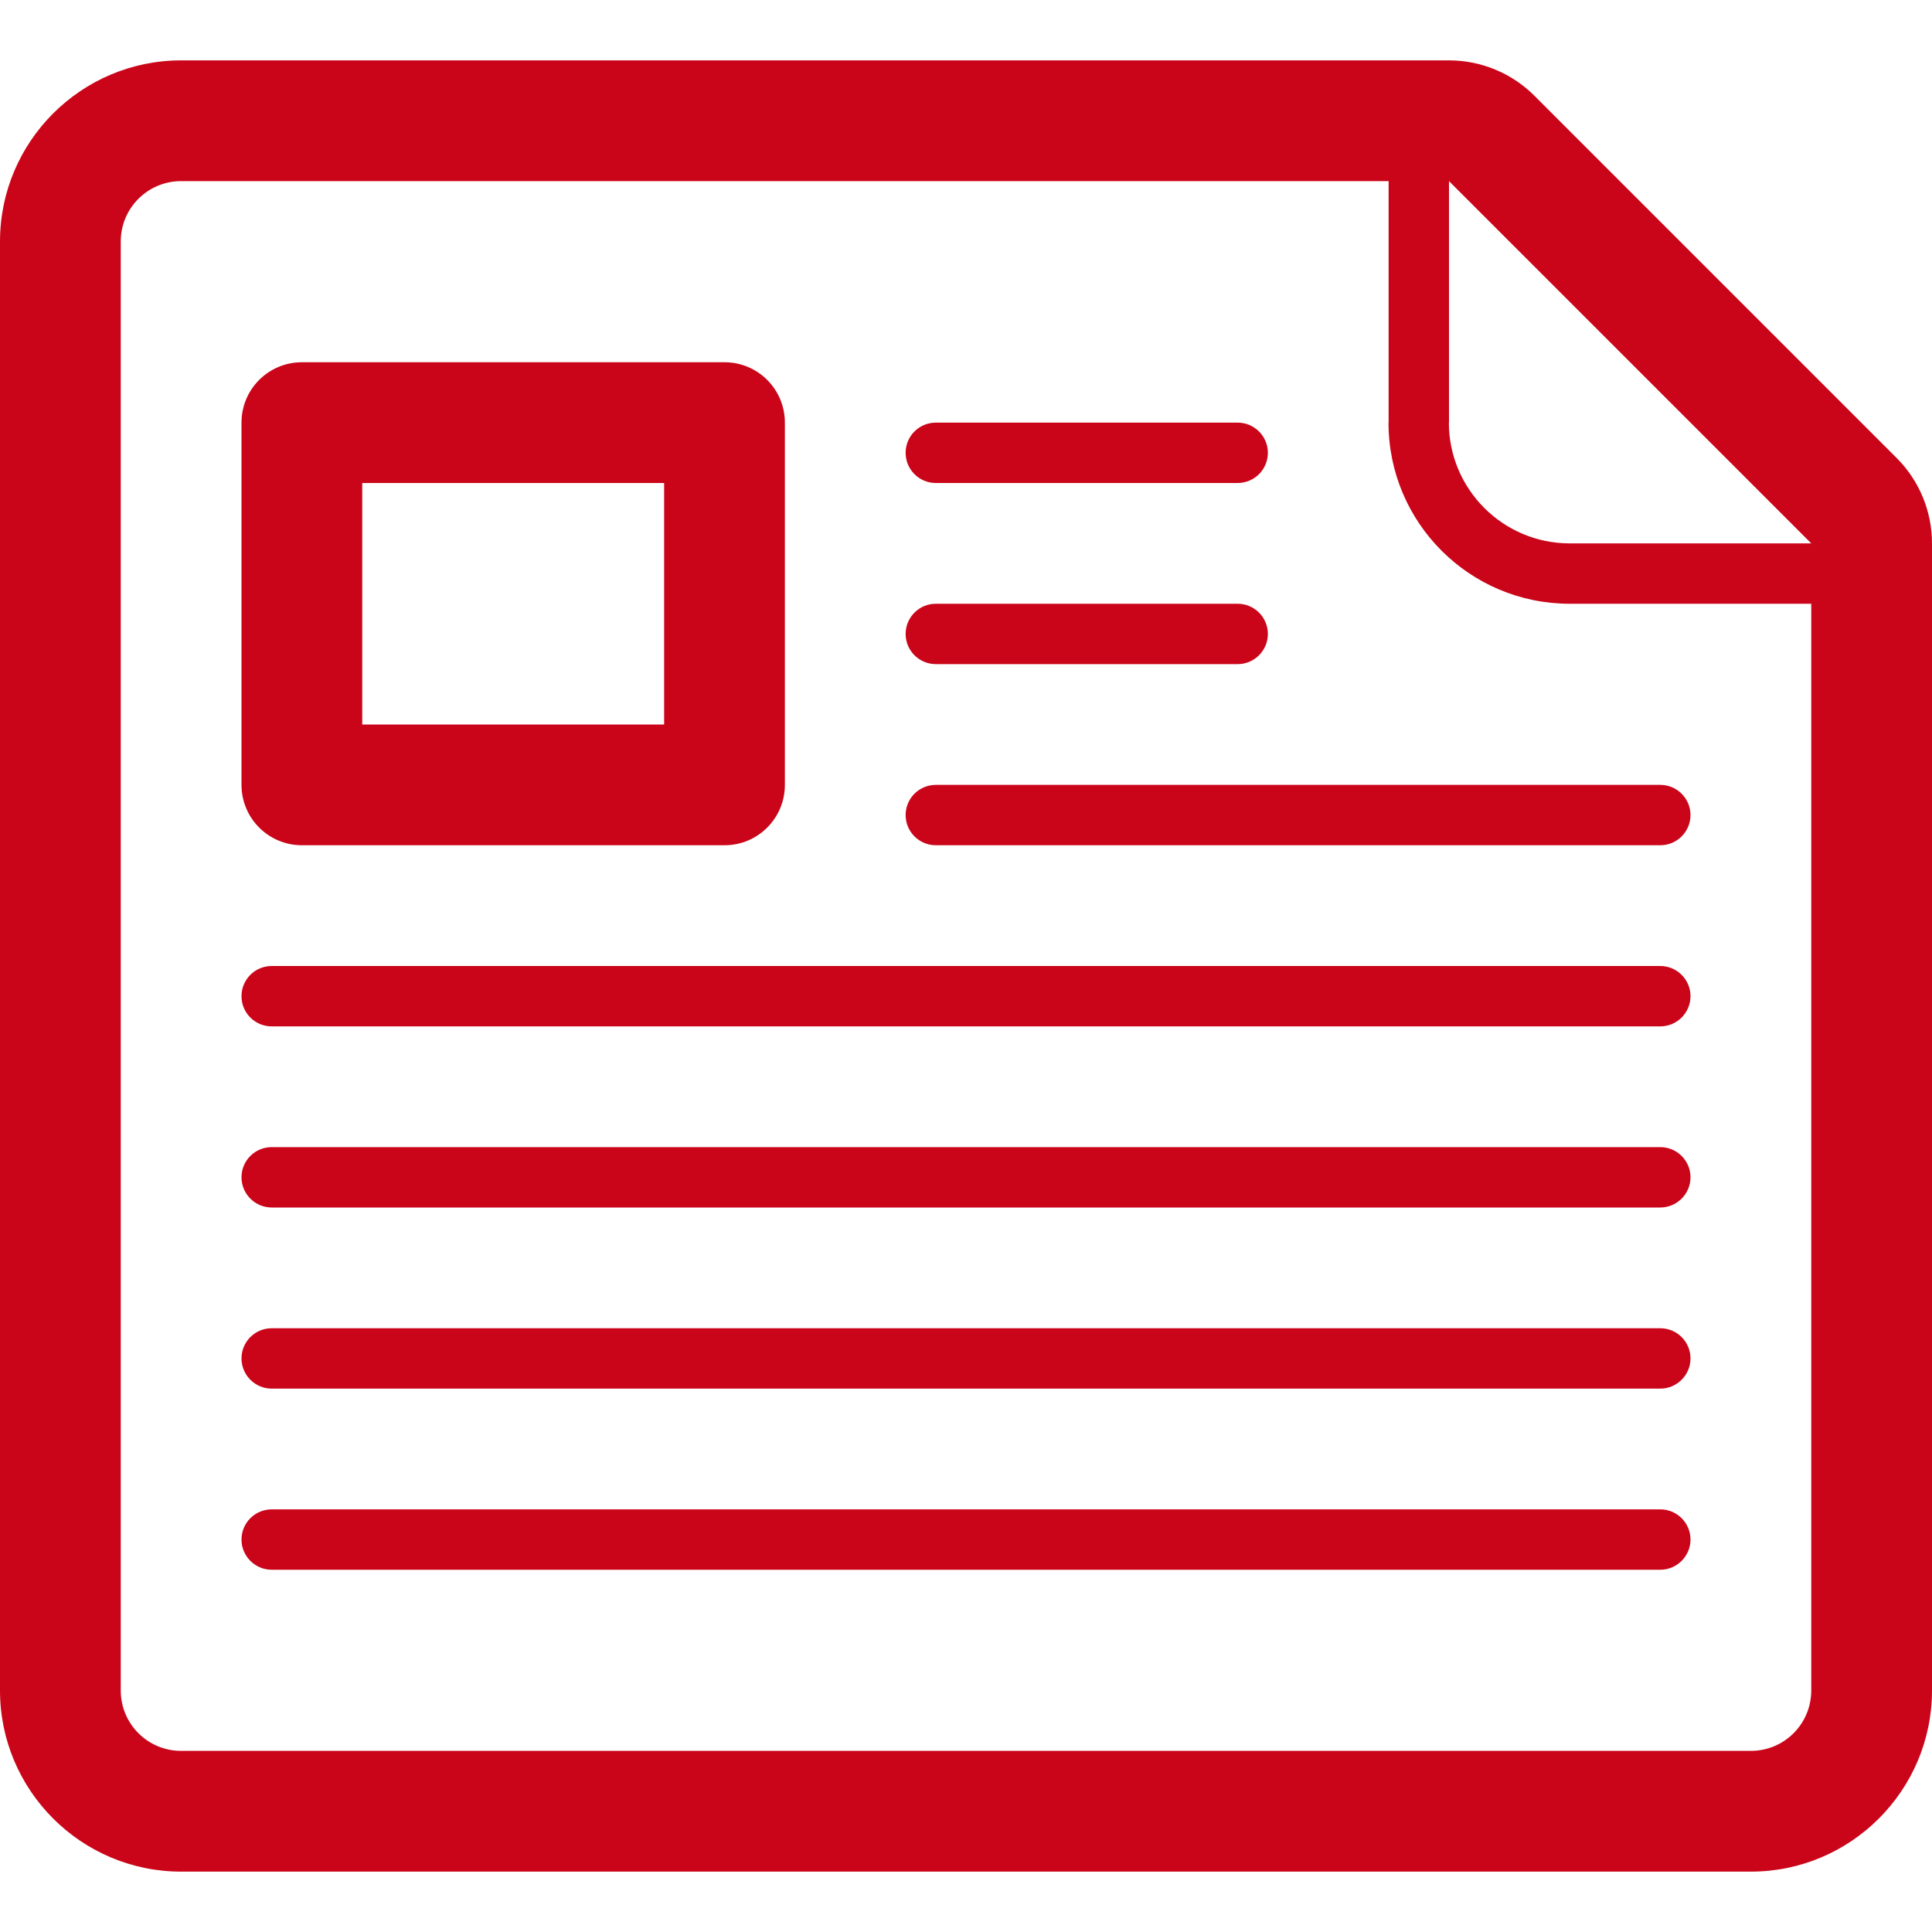 <?xml version="1.0" ?><!DOCTYPE svg  PUBLIC '-//W3C//DTD SVG 1.1//EN'  'http://www.w3.org/Graphics/SVG/1.1/DTD/svg11.dtd'><svg enable-background="new 0 0 32 32" height="32px" id="Layer_1" version="1.1" viewBox="0 0 32 32" width="32px" xml:space="preserve" xmlns="http://www.w3.org/2000/svg" xmlns:xlink="http://www.w3.org/1999/xlink"><g id="note"><path clip-rule="evenodd" d="M31.414,7.585l-6-6C25.039,1.21,24.529,1,24,1H3   C1.346,1,0,2.345,0,4v24c0,1.654,1.346,3,3,3h26c1.654,0,3-1.346,3-3V9C32,8.469,31.789,7.96,31.414,7.585z M30,28   c0,0.553-0.447,1-1,1H3c-0.553,0-1-0.447-1-1V4c0-0.553,0.447-1,1-1h20v4h-0.002c0,1.657,1.344,3,3,3h1H30V28z M26.998,9h-1   c-1.102,0-2-0.897-2-2H24V3l6,6H26.998z" fill="#CA0519" fill-rule="evenodd"/><path clip-rule="evenodd" d="M15.5,8h5C20.775,8,21,7.776,21,7.5S20.775,7,20.5,7h-5   C15.224,7,15,7.223,15,7.5S15.224,8,15.5,8z" fill="#CA0519" fill-rule="evenodd"/><path clip-rule="evenodd" d="M15.5,11h5c0.275,0,0.5-0.224,0.5-0.5S20.775,10,20.5,10h-5   c-0.276,0-0.5,0.224-0.5,0.5S15.224,11,15.5,11z" fill="#CA0519" fill-rule="evenodd"/><path clip-rule="evenodd" d="M15,13.5c0,0.276,0.224,0.5,0.5,0.5h12c0.275,0,0.5-0.224,0.5-0.5   S27.775,13,27.5,13h-12C15.224,13,15,13.223,15,13.5z" fill="#CA0519" fill-rule="evenodd"/><path clip-rule="evenodd" d="M27.5,19h-23C4.224,19,4,19.223,4,19.5C4,19.775,4.224,20,4.5,20   h23c0.275,0,0.5-0.225,0.5-0.5C28,19.223,27.775,19,27.5,19z" fill="#CA0519" fill-rule="evenodd"/><path clip-rule="evenodd" d="M27.5,22h-23C4.224,22,4,22.223,4,22.5C4,22.775,4.224,23,4.5,23   h23c0.275,0,0.5-0.225,0.5-0.5C28,22.223,27.775,22,27.5,22z" fill="#CA0519" fill-rule="evenodd"/><path clip-rule="evenodd" d="M27.5,25h-23C4.224,25,4,25.223,4,25.5C4,25.775,4.224,26,4.5,26   h23c0.275,0,0.5-0.225,0.5-0.5C28,25.223,27.775,25,27.5,25z" fill="#CA0519" fill-rule="evenodd"/><path clip-rule="evenodd" d="M27.5,16h-23C4.224,16,4,16.223,4,16.5S4.224,17,4.5,17h23   c0.275,0,0.5-0.224,0.5-0.5S27.775,16,27.5,16z" fill="#CA0519" fill-rule="evenodd"/><path clip-rule="evenodd" d="M5,14h7c0.553,0,1-0.447,1-1V7c0-0.553-0.447-1-1-1H5   C4.447,6,4,6.447,4,7v6C4,13.552,4.447,14,5,14z M6,8h5v4H6V8z" fill="#CA0519" fill-rule="evenodd"/></g></svg>
